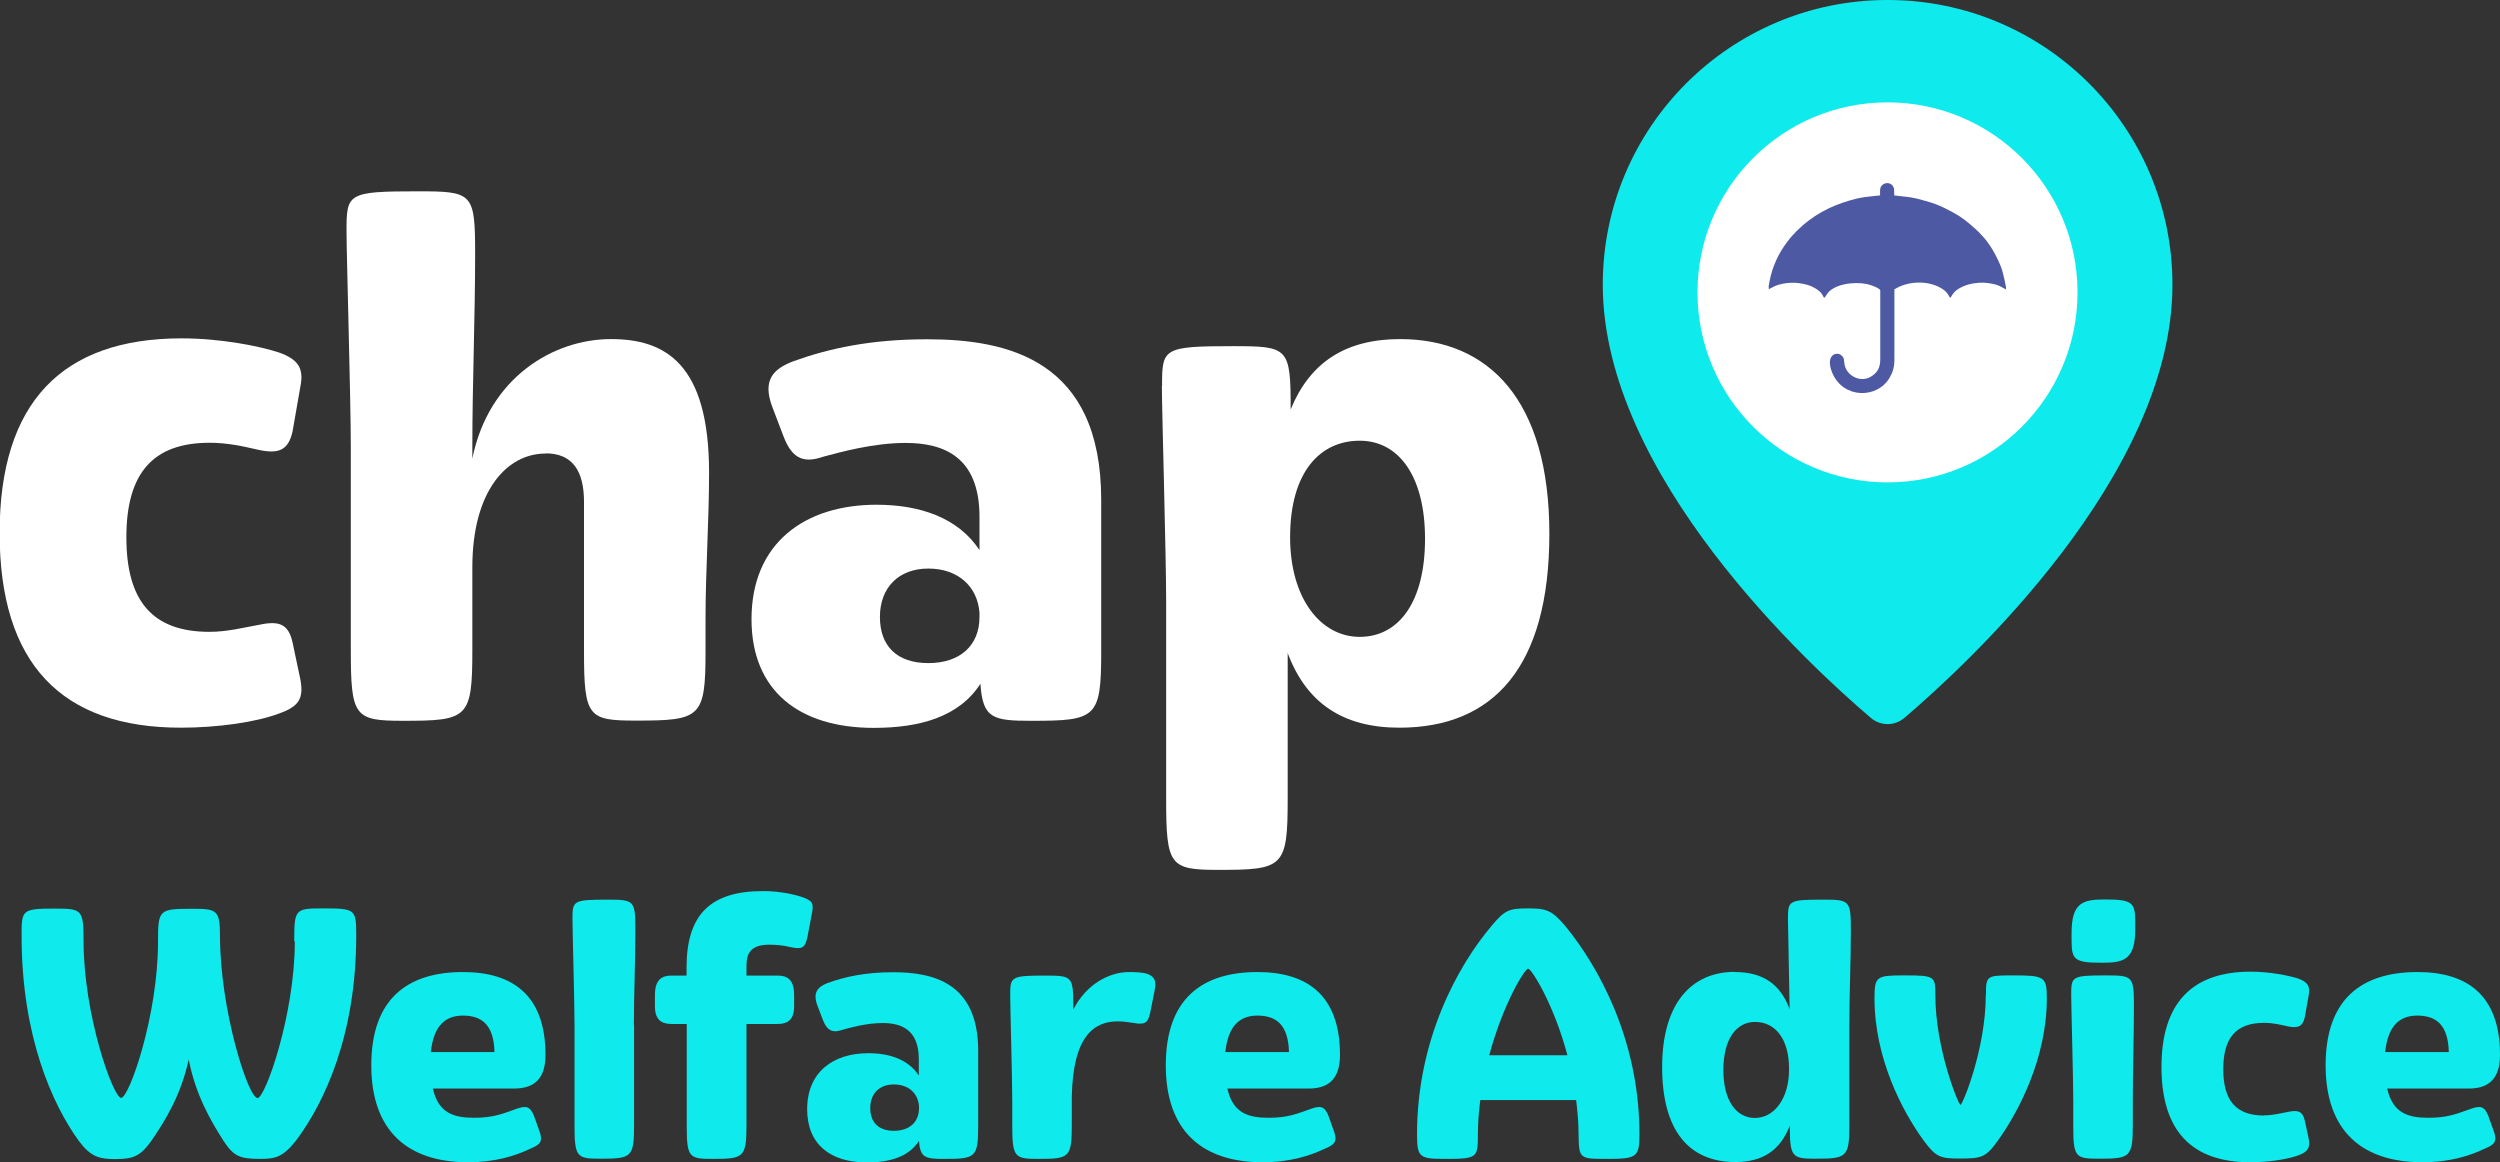 <?xml version="1.0" encoding="UTF-8"?>
<svg id="Layer_2" data-name="Layer 2" xmlns="http://www.w3.org/2000/svg" viewBox="0 0 134.33 62.45">
  <rect x="0" y="0" width="134.33" height="62.45" fill="#333333" stroke="none"/>
  <defs>
    <style>
      .cls-1 {
        fill: #0feaec;
      }

      .cls-2 {
        fill: #fff;
      }

      .cls-3 {
        fill: #4d59a3;
        fill-rule: evenodd;
      }
    </style>
  </defs>
  <g id="Layer_1-2" data-name="Layer 1">
    <g>
      <g>
        <g>
          <path class="cls-2" d="M11.26,33.95c.95,0,1.83-.23,2.67-.38,1.07-.23,1.57-.04,1.79.95l.42,1.99c.19,1.03-.08,1.45-1.15,1.83-1.22.46-3.28.76-5.27.76-6.42,0-9.74-3.44-9.74-10.46s3.36-10.46,9.78-10.46c2.1,0,4.2.42,5.23.76,1.07.38,1.34.88,1.15,1.83l-.42,2.41c-.23,1.03-.76,1.22-1.83.99-.84-.19-1.64-.38-2.63-.38-3.05,0-4.47,1.64-4.47,5.08s1.41,5.08,4.47,5.08Z"/>
          <path class="cls-2" d="M29.31,24.37c-2.06,0-3.93,1.99-3.93,6.11v4.43c0,3.7-.23,3.82-3.74,3.82-2.6,0-2.79-.23-2.79-3.82v-10.88c0-2.52-.23-10.31-.23-11.61,0-2.02.04-2.14,3.82-2.14,2.98,0,3.09.08,3.09,3.4s-.15,6.95-.15,10.35v.61c.88-4.35,4.35-6.42,7.45-6.42,2.9,0,5.27,1.3,5.27,7.18,0,2.6-.19,5.23-.19,7.83v1.79c0,3.55-.27,3.7-3.74,3.7-2.56,0-2.79-.19-2.79-3.7v-8.06c0-1.64-.61-2.6-2.06-2.6Z"/>
          <path class="cls-2" d="M47.09,27.12c2.33,0,4.39.69,5.54,2.44v-1.79c0-3.25-1.95-3.97-3.97-3.97-1.76,0-3.51.5-4.39.73-.99.34-1.68.23-2.18-1.11l-.61-1.6c-.5-1.38.04-1.99,1.15-2.41,1.91-.69,4.16-1.18,7.18-1.18,4.35,0,9.36,1.11,9.36,8.63v8.17c0,3.55-.27,3.7-3.74,3.7-2.06,0-2.63-.11-2.75-1.99-1.15,1.79-3.28,2.37-5.73,2.37-4.01,0-6.57-1.99-6.57-5.84,0-4.09,2.86-6.15,6.72-6.15ZM47.28,33.15c0,1.57.92,2.48,2.6,2.48s2.75-.92,2.75-2.48v-.23c-.11-1.41-1.15-2.37-2.75-2.37s-2.6,1.03-2.6,2.6Z"/>
          <path class="cls-2" d="M62.44,20.74c0-2.02.04-2.14,3.82-2.14,2.98,0,3.09.08,3.09,3.4,1.03-2.52,2.94-3.78,5.88-3.78,4.77,0,8.02,3.28,8.02,10.46s-3.02,10.42-8.06,10.42c-3.05,0-5-1.34-6-4.01v7.83c0,3.7-.23,3.82-3.74,3.82-2.6,0-2.79-.23-2.79-3.82v-10.58c0-2.52-.23-10.31-.23-11.61ZM76.57,28.95c0-3.36-1.41-5.27-3.51-5.27s-3.74,1.64-3.74,5.19c0,3.28,1.64,5.35,3.74,5.35s3.51-1.87,3.51-5.27Z"/>
        </g>
        <g>
          <path class="cls-1" d="M101.42,0c-8.45,0-15.3,6.85-15.3,15.3,0,10.26,11.11,20.47,14.4,23.27.52.45,1.29.45,1.81,0,3.29-2.8,14.4-13.01,14.4-23.27,0-8.45-6.85-15.3-15.3-15.3Z"/>
          <circle class="cls-2" cx="101.42" cy="15.71" r="10.21"/>
          <path class="cls-3" d="M95.04,15.39v.15c.1-.04.21-.12.33-.17.12-.05.28-.1.4-.12.3-.06.63-.08.94-.03.32.05.55.11.79.25.16.09.33.21.42.37.09.15.08.25.21.02.34-.6,1.47-.74,2.17-.6.2.04.65.2.73.33v3.73c0,.44-.16.67-.4.85-.59.46-1.41.05-1.52-.59-.04-.23,0-.33-.15-.47-.26-.26-.91-.05-.51.92.58,1.4,2.41,1.41,3.08.27.17-.29.26-.56.26-.98v-3.77c.66-.43,1.72-.51,2.47-.09.16.09.34.22.42.38.22.38.03-.03.62-.36.24-.13.46-.21.79-.26.32-.05.65-.04.96.03.44.08.57.24.74.3v-.09s-.12-.71-.27-1.11c-.23-.59-.61-1.27-1.03-1.7-.18-.19-.14-.16-.35-.35-.36-.33-.73-.63-1.17-.87-.79-.43-1.09-.53-1.98-.76-.39-.1-.8-.11-1.21-.17-.01-.17.02-.33-.05-.47-.14-.26-.52-.25-.66,0-.08.13-.04.31-.05.47-.41.05-.82.07-1.21.16-1.14.28-2.08.7-2.96,1.46l-.36.34c-.06.08-.08.1-.16.17-.1.1-.2.24-.3.37-.46.59-.81,1.35-.95,2.12-.01.07-.03.22-.06.27Z"/>
        </g>
      </g>
      <g>
        <path class="cls-1" d="M15.81,50.57c0-1.7.04-1.76,1.5-1.76,1.81,0,1.83.04,1.83,1.48,0,5.31-1.7,8.95-3.23,10.99-.71.9-1.12.99-1.94.99-1.1,0-1.42-.15-1.96-.97-.69-1.08-1.5-2.47-1.87-4.37-.41,1.89-1.25,3.27-2,4.36-.58.8-.92.99-1.94.99-.88,0-1.33-.13-1.96-.97-1.44-1.98-3.08-5.66-3.08-11.01,0-1.42,0-1.48,1.83-1.48,1.42,0,1.5.07,1.5,1.76,0,3.96,1.59,8.41,2.02,8.41s1.98-4.43,1.98-8.37c0-1.74.04-1.79,1.83-1.79,1.33,0,1.5.06,1.5,1.46,0,3.96,1.51,8.71,2.02,8.71.41,0,2-4.47,2-8.41Z"/>
        <path class="cls-1" d="M23.26,58.49c.3,1.35,1.16,1.57,2.22,1.57.99,0,1.46-.19,2.3-.49.49-.17.71-.13.92.41l.32.9c.13.45.02.62-.52.84-.82.39-1.89.73-3.35.73-3.2,0-5.2-1.64-5.2-5.21s1.94-5.01,4.93-5.01c2.67,0,4.43,1.25,4.43,4.45,0,1.14-.47,1.81-1.68,1.81h-4.37ZM23.15,56.53h3.42c-.04-1.48-.69-1.96-1.7-1.96-.92,0-1.57.52-1.72,1.96Z"/>
        <path class="cls-1" d="M34.07,55.07v5.38c0,1.74-.13,1.81-1.83,1.81-1.25,0-1.37-.09-1.37-1.81v-5.38c0-1.23-.11-5.05-.11-5.68,0-.99.02-1.05,1.87-1.05,1.46,0,1.51.04,1.51,1.66s-.08,3.4-.08,5.07Z"/>
        <path class="cls-1" d="M36.89,52.42v-.43c0-2.82,1.25-4.11,4.11-4.11.62,0,1.37.09,2.04.3.65.22.69.36.58.93l-.22,1.16c-.13.69-.3.75-.93.62-.45-.11-.82-.13-1.16-.13-1.07,0-1.2.6-1.2,1.12v.54h1.64c.43,0,.92.09.92,1.05v.6c0,.88-.52.95-.92.95h-1.64v5.44c0,1.74-.15,1.81-1.83,1.81-1.27,0-1.38-.09-1.38-1.81v-5.44h-.79c-.39,0-.92-.07-.92-.95v-.6c0-.95.49-1.05.92-1.05h.79Z"/>
        <path class="cls-1" d="M46.66,56.59c1.14,0,2.15.34,2.71,1.2v-.88c0-1.59-.95-1.94-1.94-1.94-.86,0-1.72.24-2.15.36-.49.17-.82.11-1.07-.54l-.3-.79c-.24-.67.02-.97.56-1.18.93-.34,2.04-.58,3.51-.58,2.13,0,4.58.54,4.58,4.22v4c0,1.74-.13,1.81-1.83,1.81-1.01,0-1.29-.06-1.35-.97-.56.88-1.61,1.16-2.8,1.16-1.96,0-3.21-.97-3.21-2.86,0-2,1.4-3.01,3.29-3.01ZM46.76,59.54c0,.77.45,1.22,1.27,1.22s1.35-.45,1.35-1.22v-.11c-.06-.69-.56-1.16-1.35-1.16s-1.27.5-1.27,1.27Z"/>
        <path class="cls-1" d="M57.67,54.25c.69-1.37,1.94-2.02,2.99-2.02.37,0,.73.02.97.09.45.17.5.41.41.9l-.24,1.21c-.11.5-.26.65-.86.54-.26-.04-.6-.09-.88-.09-1.25,0-2.41.75-2.47,4.06v1.46c0,1.81-.11,1.87-1.83,1.87-1.27,0-1.37-.11-1.37-1.87v-1.25c0-1.23-.11-5.05-.11-5.68,0-.99.04-1.05,1.89-1.05,1.44,0,1.5.04,1.5,1.66v.17Z"/>
        <path class="cls-1" d="M65.95,58.49c.3,1.35,1.16,1.57,2.22,1.57.99,0,1.46-.19,2.3-.49.49-.17.71-.13.92.41l.32.9c.13.45.02.62-.52.84-.82.39-1.89.73-3.35.73-3.2,0-5.2-1.64-5.2-5.21s1.94-5.01,4.93-5.01c2.67,0,4.43,1.25,4.43,4.45,0,1.14-.47,1.81-1.68,1.81h-4.37ZM65.84,56.53h3.42c-.04-1.48-.69-1.96-1.7-1.96-.92,0-1.57.52-1.72,1.96Z"/>
        <path class="cls-1" d="M84.68,59.11h-5.14c-.08.6-.13,1.21-.13,1.85,0,1.23-.02,1.31-1.7,1.31-1.44,0-1.57-.06-1.57-1.33,0-5.05,2.17-9.03,4.02-11.21.69-.82.92-.92,1.91-.92s1.29.07,2.02.93c1.79,2.17,4,6.13,4,11.2,0,1.27-.15,1.33-1.83,1.33-1.4,0-1.42-.04-1.44-1.31,0-.64-.06-1.25-.13-1.85ZM80.01,56.7h4.21c-.73-2.75-1.93-4.65-2.11-4.65s-1.35,1.89-2.09,4.65Z"/>
        <path class="cls-1" d="M93.23,52.23c1.51,0,2.45.67,2.93,2-.02-1.61-.09-4.32-.09-4.84,0-.99.02-1.05,1.87-1.05,1.46,0,1.51.04,1.51,1.66s-.08,3.4-.08,5.07v5.38c0,1.74-.15,1.81-1.83,1.81-1.25,0-1.37-.09-1.37-1.78-.5,1.31-1.44,1.96-2.92,1.96-2.49,0-3.94-1.68-3.94-5.1s1.57-5.12,3.91-5.12ZM96.13,57.45c0-1.74-.82-2.54-1.83-2.54s-1.7.93-1.7,2.58.69,2.58,1.7,2.58,1.83-1.01,1.83-2.62Z"/>
        <path class="cls-1" d="M106.71,53.46c0-1.03.02-1.05,1.44-1.05,1.7,0,1.83.06,1.83,1.23,0,3.25-1.55,6.15-2.64,7.66-.64.9-.88.95-2.06.95-.99,0-1.25-.06-1.89-.93-1.16-1.57-2.67-4.45-2.67-7.68,0-1.18.11-1.23,1.59-1.23,1.65,0,1.68.04,1.68,1.05,0,2.9,1.25,5.91,1.35,5.91.11,0,1.36-3.01,1.36-5.91Z"/>
        <path class="cls-1" d="M111.29,53.46c0-.99.02-1.05,1.87-1.05,1.44,0,1.5.04,1.5,1.66s-.06,3.4-.06,5.07v1.31c0,1.74-.15,1.81-1.83,1.81-1.27,0-1.37-.09-1.37-1.81v-1.31c0-1.23-.11-5.05-.11-5.68ZM111.31,50.12c0-1.63.62-1.79,1.78-1.79,1.46,0,1.64.15,1.64,1.18v.43c0,1.65-.63,1.79-1.79,1.79-1.46,0-1.63-.15-1.63-1.18v-.43Z"/>
        <path class="cls-1" d="M121.65,59.93c.47,0,.9-.11,1.31-.19.52-.11.77-.02.88.47l.21.97c.09.5-.04.71-.56.9-.6.22-1.61.37-2.58.37-3.14,0-4.77-1.68-4.77-5.12s1.65-5.12,4.79-5.12c1.03,0,2.06.21,2.56.37.52.19.65.43.56.9l-.21,1.18c-.11.5-.37.6-.9.49-.41-.09-.8-.19-1.29-.19-1.5,0-2.19.8-2.19,2.49s.69,2.49,2.19,2.49Z"/>
        <path class="cls-1" d="M128.27,58.49c.3,1.35,1.16,1.57,2.22,1.57.99,0,1.46-.19,2.3-.49.49-.17.71-.13.92.41l.32.9c.13.45.02.62-.52.84-.82.39-1.89.73-3.35.73-3.2,0-5.2-1.64-5.2-5.21s1.94-5.01,4.94-5.01c2.67,0,4.43,1.25,4.43,4.45,0,1.14-.47,1.81-1.68,1.81h-4.37ZM128.16,56.53h3.42c-.04-1.48-.69-1.96-1.7-1.96-.92,0-1.57.52-1.72,1.96Z"/>
      </g>
    </g>
  </g>
</svg>